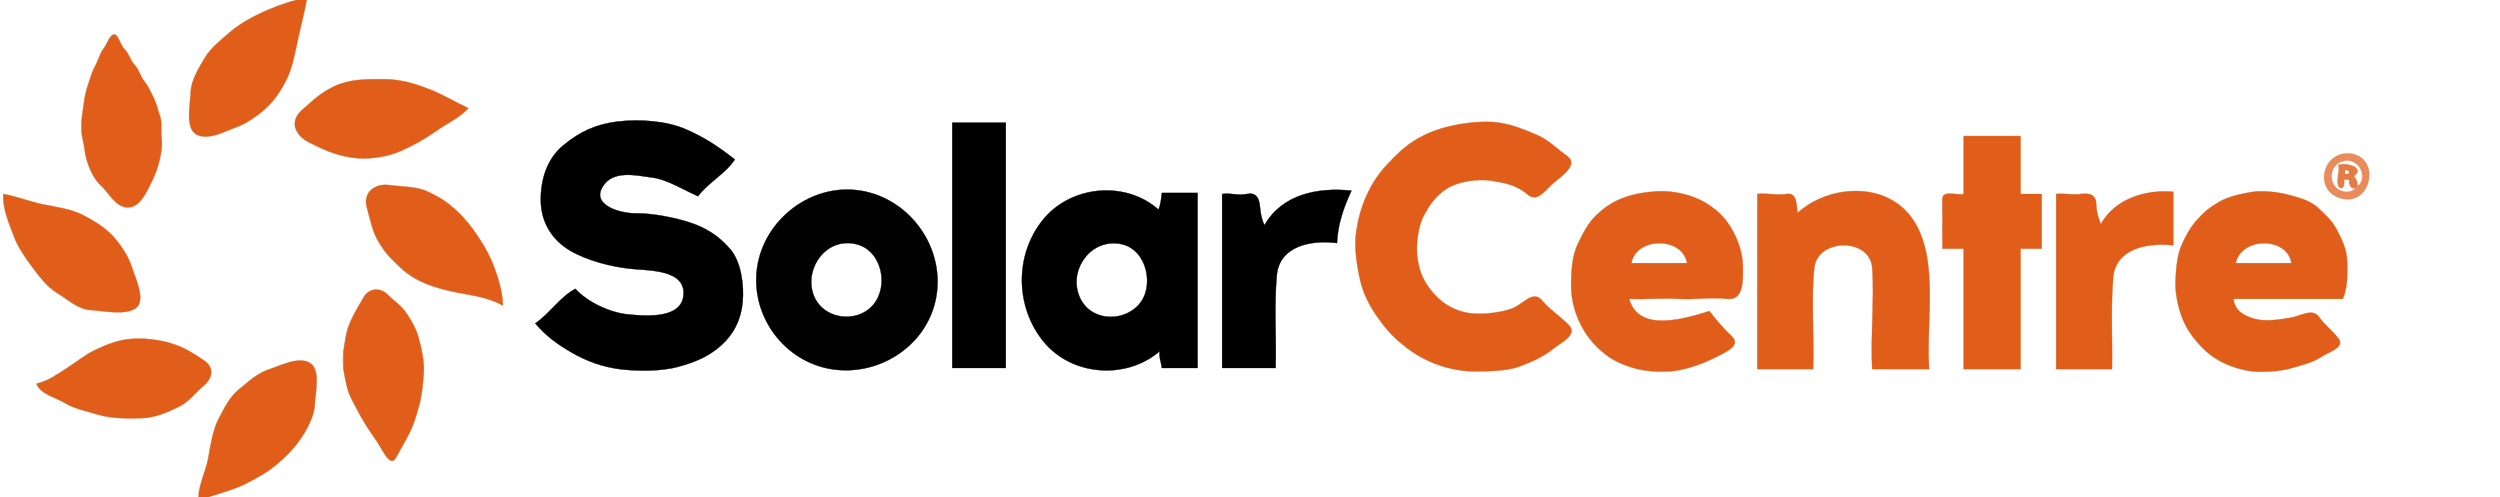 <svg xmlns="http://www.w3.org/2000/svg" xmlns:v="https://svgstorm.com"
viewBox = "0 0 2242 446">
<g fill="None" fill-opacity="0.0" stroke="#000000" stroke-opacity="0.00" stroke-width="0.3"><path d="
M 0.00 446.00 
L 178.00 446.00
C 178.37 433.93 184.75 422.28 186.78 410.78 C 188.80 399.28 190.96 385.13 196.25 375.25 C 201.55 365.38 205.59 356.41 214.25 349.25 C 222.91 342.08 231.11 334.55 241.25 331.25 C 251.38 327.94 267.37 319.55 277.68 325.32 C 287.98 331.09 282.66 352.88 282.22 363.22 C 281.78 373.56 274.86 386.16 268.75 394.75 C 262.63 403.33 255.60 410.35 247.25 417.25 C 238.90 424.15 229.17 429.37 219.31 434.31 C 209.44 439.24 196.26 442.60 186.00 446.00
L 2242.00 446.00
L 2242.00 0.00
L 275.00 0.00
C 272.92 11.63 269.42 24.64 267.02 36.02 C 264.62 47.41 262.09 61.07 257.08 71.08 C 252.06 81.09 246.49 89.66 238.75 96.75 C 231.00 103.83 221.06 110.86 211.31 114.31 C 201.55 117.75 186.99 126.14 176.33 120.67 C 165.67 115.21 170.80 93.51 171.00 83.00 C 171.20 72.48 178.24 60.84 183.75 51.75 C 189.27 42.67 198.37 35.62 206.03 29.03 C 213.70 22.44 223.07 16.80 233.07 12.07 C 243.08 7.35 255.37 2.64 266.00 0.00
L 0.00 0.00
L 0.00 446.00
M 103.00 31.00 
C 106.25 31.82 108.35 41.29 111.75 44.25 C 115.15 47.20 117.03 54.43 120.75 58.25 C 124.47 62.06 125.65 68.11 129.30 72.70 C 132.96 77.28 134.21 80.72 137.30 86.70 C 140.40 92.67 140.74 95.99 143.32 103.68 C 145.91 111.37 143.84 114.33 145.00 125.00 C 146.16 135.67 141.19 152.88 136.69 161.69 C 132.19 170.51 126.27 185.77 114.99 185.99 C 103.72 186.22 97.51 172.60 90.08 165.92 C 82.66 159.23 77.15 144.48 76.00 135.00 C 74.85 125.52 73.12 123.10 73.00 115.00 C 72.88 106.90 74.11 100.90 74.99 93.99 C 75.87 87.09 77.09 81.69 78.98 75.98 C 80.86 70.26 82.65 63.91 85.31 59.31 C 87.96 54.70 89.99 47.01 92.78 43.78 C 95.57 40.55 98.74 29.93 103.00 31.00
M 420.00 97.00 
C 412.36 105.59 401.17 110.44 390.75 117.75 C 380.34 125.07 370.22 130.78 357.99 135.99 C 345.76 141.20 328.03 143.59 313.93 141.07 C 299.82 138.56 290.18 134.25 277.26 127.74 C 264.33 121.24 259.40 108.83 270.77 98.77 C 282.14 88.71 286.95 83.58 300.22 77.22 C 313.49 70.86 328.99 71.00 344.00 71.00 C 359.01 71.00 372.70 75.11 385.69 80.31 C 398.69 85.50 407.61 91.28 420.00 97.00
M 659.00 143.00 
C 650.60 155.93 635.40 163.40 626.00 176.00
C 613.01 170.39 598.80 161.03 584.78 159.22 C 570.75 157.42 549.21 151.84 540.08 168.08 C 530.96 184.32 556.47 191.50 570.67 191.33 C 584.87 191.16 606.34 195.25 620.02 199.98 C 633.71 204.70 644.73 211.69 654.75 223.25 C 664.77 234.80 667.40 255.76 666.00 271.00 C 664.60 286.24 658.34 299.39 646.75 309.75 C 635.16 320.11 622.99 324.89 607.99 328.99 C 593.00 333.10 571.45 333.01 555.93 331.07 C 540.40 329.14 525.76 323.76 512.77 316.23 C 499.78 308.70 489.86 301.53 480.00 290.00
C 492.96 281.19 502.30 266.22 516.00 259.00
C 527.11 271.24 547.45 280.43 563.07 281.93 C 578.70 283.42 611.72 286.49 612.99 263.99 C 614.27 241.49 581.79 242.82 565.00 241.00 C 548.21 239.18 526.92 233.91 511.25 224.75 C 495.58 215.58 485.46 199.92 485.00 181.00 C 484.54 162.08 490.00 142.79 505.25 130.25 C 520.49 117.70 534.61 111.36 554.00 109.00 C 573.39 106.64 597.84 108.38 615.07 115.93 C 632.31 123.47 644.34 131.56 659.00 143.00
M 902.00 110.00 
C 902.00 183.33 902.00 256.67 902.00 330.00
C 886.00 330.00 870.00 330.00 854.00 330.00
C 854.00 256.67 854.00 183.33 854.00 110.00
C 870.00 110.00 886.00 110.00 902.00 110.00
M 1344.00 110.00 
C 1355.86 111.69 1366.76 116.07 1378.07 120.93 C 1389.39 125.78 1395.18 132.78 1405.23 139.77 C 1415.28 146.76 1403.00 156.33 1394.75 162.75 C 1386.51 169.17 1379.22 182.53 1369.75 174.25 C 1360.29 165.96 1349.06 163.80 1337.00 162.00 C 1324.94 160.20 1307.75 162.71 1297.93 168.93 C 1288.10 175.14 1282.57 182.73 1277.03 193.03 C 1271.48 203.32 1269.43 220.40 1271.33 232.67 C 1273.23 244.94 1277.66 254.26 1285.75 263.25 C 1293.85 272.23 1302.94 277.74 1314.68 280.32 C 1326.42 282.90 1344.56 280.59 1355.07 277.07 C 1365.58 273.56 1374.46 259.71 1382.75 269.25 C 1391.04 278.80 1397.88 282.44 1406.70 291.30 C 1415.51 300.16 1400.18 306.91 1392.30 313.30 C 1384.43 319.70 1372.69 325.01 1361.92 328.92 C 1351.16 332.83 1333.46 333.06 1321.00 333.00 C 1308.54 332.94 1294.10 329.44 1283.31 324.69 C 1272.51 319.95 1264.48 314.65 1255.75 307.25 C 1247.03 299.85 1240.87 292.45 1234.23 282.77 C 1227.59 273.10 1222.89 263.64 1220.02 251.98 C 1217.15 240.31 1214.39 222.53 1216.00 210.00 C 1217.61 197.47 1220.77 185.58 1225.78 174.78 C 1230.78 163.97 1236.34 155.66 1244.25 147.25 C 1252.16 138.84 1258.55 132.45 1268.25 126.25 C 1277.95 120.04 1288.91 115.78 1301.00 113.00 C 1313.09 110.23 1330.66 108.09 1344.00 110.00
M 1812.00 122.00 
C 1812.00 139.33 1812.00 156.67 1812.00 174.00
C 1818.33 174.00 1824.67 174.00 1831.00 174.00
C 1831.00 190.33 1831.00 206.67 1831.00 223.00
C 1824.66 223.00 1818.33 223.00 1812.00 223.00
C 1812.00 259.00 1812.00 295.00 1812.00 331.00
C 1795.00 331.00 1778.00 331.00 1761.00 331.00
C 1761.00 295.00 1761.00 259.00 1761.00 223.00
C 1754.67 223.00 1748.33 223.00 1742.00 223.00
C 1742.18 215.47 1741.75 208.60 1742.00 201.00 C 1742.25 193.40 1741.55 185.71 1742.00 178.00 C 1742.45 170.29 1755.68 175.52 1761.00 174.00
C 1761.00 156.67 1761.00 139.33 1761.00 122.00
C 1778.00 122.00 1795.00 122.00 1812.00 122.00
M 2109.00 138.00 
C 2135.10 142.24 2126.26 184.68 2100.00 178.00 C 2073.74 171.32 2083.04 133.78 2109.00 138.00
M 451.00 274.00 
C 441.26 268.45 430.04 265.92 418.99 264.01 C 407.94 262.10 395.61 259.58 385.31 255.69 C 375.00 251.81 367.08 247.37 359.08 239.92 C 351.09 232.46 345.92 227.52 339.75 217.25 C 333.57 206.99 332.74 198.90 329.00 186.00 C 325.26 173.10 335.77 164.25 349.00 166.00 C 362.24 167.75 373.80 167.01 384.68 172.32 C 395.56 177.63 401.55 181.57 409.75 189.25 C 417.96 196.93 422.86 203.46 428.77 212.23 C 434.68 221.00 439.47 229.63 443.25 239.75 C 447.04 249.86 450.80 262.61 451.00 274.00
M 772.00 171.00 
C 814.75 177.94 846.40 219.89 840.00 264.00 C 833.60 308.11 790.27 337.55 746.78 331.22 C 703.28 324.89 672.75 283.09 678.98 239.98 C 685.20 196.86 727.57 163.78 772.00 171.00
M 1039.00 188.00 
C 1040.92 183.25 1041.35 178.10 1042.00 173.00
C 1052.67 173.00 1063.33 173.00 1074.00 173.00
C 1074.00 225.33 1074.00 277.67 1074.00 330.00
C 1063.33 330.00 1052.67 330.00 1042.00 330.00
C 1041.35 325.02 1039.23 320.37 1040.00 315.00
C 1009.96 340.84 960.96 337.26 935.75 306.25 C 910.55 275.24 909.79 229.31 934.75 197.75 C 959.72 166.19 1009.16 161.55 1039.00 188.00
M 1212.00 171.00 
C 1205.15 185.67 1199.68 201.32 1199.00 218.00
C 1176.42 215.02 1147.41 220.22 1145.01 247.01 C 1142.60 273.79 1144.71 302.70 1144.00 330.00
C 1128.00 330.00 1112.00 330.00 1096.00 330.00
C 1096.00 278.00 1096.00 226.00 1096.00 174.00
C 1103.93 172.75 1109.87 175.66 1118.00 174.00 C 1126.13 172.34 1129.04 177.15 1129.78 184.22 C 1130.51 191.29 1131.20 196.19 1134.00 202.00
C 1149.55 174.18 1182.04 167.77 1212.00 171.00
M 1461.00 268.00 
C 1469.60 298.78 1510.90 285.79 1533.00 279.00
C 1540.27 288.40 1544.63 293.45 1553.23 301.77 C 1561.84 310.09 1547.13 316.02 1537.78 320.78 C 1528.42 325.53 1517.22 329.62 1505.93 331.93 C 1494.63 334.24 1476.71 333.41 1465.78 330.22 C 1454.85 327.03 1445.84 323.15 1437.25 315.75 C 1428.65 308.36 1423.07 301.63 1417.70 291.31 C 1412.32 280.98 1409.02 268.23 1409.00 256.00 C 1408.98 243.77 1409.87 229.31 1414.92 218.92 C 1419.98 208.54 1424.16 199.96 1432.30 192.30 C 1440.43 184.63 1448.57 179.70 1459.23 176.23 C 1469.89 172.76 1487.26 170.47 1499.00 172.00 C 1510.74 173.53 1522.20 176.97 1531.75 183.25 C 1541.29 189.54 1547.29 195.65 1552.90 205.10 C 1558.51 214.54 1562.92 227.29 1563.00 239.00 C 1563.08 250.71 1564.07 269.74 1549.00 268.00 C 1533.93 266.26 1519.88 268.91 1505.00 268.00 C 1490.12 267.09 1475.82 268.68 1461.00 268.00
M 1730.00 331.00 
C 1713.00 331.00 1696.00 331.00 1679.00 331.00
C 1677.44 303.28 1681.08 266.84 1679.00 240.00 C 1676.92 213.16 1630.13 213.45 1627.07 240.07 C 1624.02 266.70 1627.13 303.15 1626.00 331.00
C 1609.33 331.00 1592.67 331.00 1576.00 331.00
C 1576.00 278.67 1576.00 226.33 1576.00 174.00
C 1585.56 172.83 1592.15 175.56 1602.00 174.00 C 1611.85 172.44 1610.94 183.43 1612.00 191.00
C 1640.03 165.45 1692.31 162.04 1715.77 197.23 C 1739.23 232.42 1727.11 288.71 1730.00 331.00
M 1949.00 172.00 
C 1949.00 188.00 1949.00 204.00 1949.00 220.00
C 1926.33 217.44 1897.36 222.39 1895.07 249.07 C 1892.78 275.76 1894.56 303.86 1894.00 331.00
C 1877.33 331.00 1860.66 331.00 1844.00 331.00
C 1844.00 278.67 1844.00 226.33 1844.00 174.00
C 1851.34 173.19 1858.66 175.08 1866.00 174.00 C 1873.34 172.92 1879.48 174.55 1879.78 182.22 C 1880.08 189.89 1881.44 194.66 1884.00 201.00
C 1896.70 178.39 1923.63 169.80 1949.00 172.00
M 2101.00 268.00 
C 2068.33 268.00 2035.67 268.00 2003.00 268.00
C 2004.11 278.88 2012.60 283.29 2022.02 285.98 C 2031.45 288.66 2044.59 286.63 2054.01 285.01 C 2063.43 283.38 2073.81 276.09 2079.70 284.30 C 2085.59 292.52 2091.31 295.84 2097.25 303.75 C 2103.19 311.67 2088.21 315.62 2081.30 320.30 C 2074.40 324.98 2063.08 327.78 2054.33 330.33 C 2045.58 332.87 2029.78 334.15 2020.00 333.00 C 2010.22 331.85 2000.16 328.67 1991.77 324.23 C 1983.38 319.78 1977.42 314.79 1971.23 307.77 C 1965.04 300.75 1960.08 293.22 1956.70 284.31 C 1953.31 275.39 1950.68 262.89 1951.00 253.00 C 1951.32 243.10 1952.31 229.71 1956.00 221.00 C 1959.69 212.29 1963.69 204.76 1969.77 197.77 C 1975.86 190.78 1981.71 185.91 1990.08 181.08 C 1998.46 176.25 2009.22 173.96 2019.22 172.22 C 2029.22 170.49 2043.74 172.36 2053.07 174.93 C 2062.41 177.50 2071.73 179.89 2078.70 186.30 C 2085.67 192.71 2091.32 197.85 2095.77 206.23 C 2100.23 214.61 2104.50 223.63 2104.93 234.07 C 2105.35 244.52 2105.38 258.45 2101.00 268.00
M 3.00 174.00 
C 14.65 176.06 27.24 181.02 38.68 183.32 C 50.11 185.62 64.29 187.59 74.23 192.77 C 84.17 197.95 93.87 203.80 101.25 211.75 C 108.62 219.71 115.41 230.42 118.32 239.68 C 121.23 248.93 130.97 268.97 122.10 276.10 C 113.23 283.23 92.01 278.64 81.00 278.00 C 69.99 277.36 60.29 268.19 51.25 262.75 C 42.21 257.31 35.15 247.82 28.75 239.25 C 22.34 230.69 16.11 221.81 12.07 210.93 C 8.04 200.04 2.07 186.55 3.00 174.00
M 1146.00 255.00 
C 1146.00 280.00 1146.00 305.00 1146.00 330.00
C 1144.34 306.07 1144.33 278.86 1146.00 255.00
M 308.00 331.00 
C 307.04 325.41 307.12 320.54 308.00 315.00
C 309.45 305.89 310.44 296.66 314.31 288.31 C 318.17 279.95 321.50 274.42 326.30 266.30 C 331.10 258.18 341.37 257.78 347.75 264.25 C 354.13 270.72 359.69 273.75 364.75 281.25 C 369.81 288.74 373.39 295.37 375.78 304.22 C 378.16 313.07 380.62 324.32 380.00 334.00 C 379.38 343.68 378.51 353.89 376.01 363.01 C 373.50 372.12 371.42 379.82 367.23 388.23 C 363.03 396.64 359.91 401.54 355.22 410.22 C 350.54 418.91 344.68 406.80 340.75 400.25 C 336.82 393.71 331.56 386.81 327.25 379.75 C 322.93 372.70 319.21 365.34 315.22 357.78 C 311.24 350.21 309.49 339.65 308.00 331.00
M 33.00 344.00 
C 43.31 341.79 51.24 335.65 60.08 330.08 C 68.93 324.52 75.77 318.36 85.70 313.70 C 95.62 309.03 105.11 305.09 117.00 304.00 C 128.89 302.92 143.50 304.68 154.69 308.31 C 165.89 311.94 172.01 316.16 182.25 322.75 C 192.49 329.34 191.11 338.83 182.25 346.25 C 173.39 353.67 169.70 360.38 159.32 365.32 C 148.95 370.26 139.05 374.53 127.00 375.00 C 114.95 375.47 99.73 375.23 88.93 372.07 C 78.12 368.92 67.03 366.69 57.78 361.22 C 48.53 355.76 37.29 353.67 33.00 345.00 Z"/>
</g>
<g fill="None" fill-opacity="0.0" stroke="#DF5811" stroke-opacity="0.96" stroke-width="0.3"><path d="
M 275.00 0.00 
L 266.00 0.00
C 255.37 2.64 243.08 7.35 233.07 12.07 C 223.07 16.80 213.70 22.44 206.03 29.03 C 198.37 35.62 189.27 42.67 183.75 51.75 C 178.24 60.84 171.20 72.48 171.00 83.00 C 170.80 93.51 165.67 115.21 176.33 120.67 C 186.99 126.14 201.55 117.75 211.31 114.31 C 221.06 110.86 231.00 103.83 238.75 96.75 C 246.49 89.66 252.06 81.09 257.08 71.08 C 262.09 61.07 264.62 47.41 267.02 36.02 C 269.42 24.64 272.92 11.63 275.00 0.00 Z"/>
</g>
<g fill="None" fill-opacity="0.0" stroke="#DF5811" stroke-opacity="0.96" stroke-width="0.3"><path d="
M 103.00 31.00 
C 98.74 29.93 95.57 40.55 92.78 43.78 C 89.99 47.01 87.96 54.70 85.31 59.31 C 82.65 63.91 80.86 70.26 78.98 75.98 C 77.09 81.69 75.87 87.09 74.99 93.99 C 74.11 100.90 72.88 106.90 73.00 115.00 C 73.12 123.10 74.85 125.52 76.00 135.00 C 77.15 144.48 82.66 159.23 90.08 165.92 C 97.51 172.60 103.72 186.22 114.99 185.99 C 126.27 185.77 132.19 170.51 136.69 161.69 C 141.19 152.88 146.16 135.67 145.00 125.00 C 143.84 114.33 145.91 111.37 143.32 103.68 C 140.74 95.99 140.40 92.67 137.30 86.70 C 134.21 80.72 132.96 77.28 129.30 72.70 C 125.65 68.11 124.47 62.06 120.75 58.25 C 117.03 54.43 115.15 47.20 111.75 44.25 C 108.35 41.29 106.25 31.82 103.00 31.00 Z"/>
</g>
<g fill="None" fill-opacity="0.0" stroke="#DF5811" stroke-opacity="0.96" stroke-width="0.3"><path d="
M 420.00 97.00 
C 407.61 91.28 398.69 85.50 385.69 80.31 C 372.70 75.11 359.01 71.00 344.00 71.00 C 328.99 71.00 313.49 70.86 300.22 77.22 C 286.95 83.58 282.14 88.71 270.77 98.77 C 259.40 108.83 264.33 121.24 277.26 127.74 C 290.18 134.25 299.82 138.56 313.93 141.07 C 328.03 143.59 345.76 141.20 357.99 135.99 C 370.22 130.78 380.34 125.07 390.75 117.75 C 401.17 110.44 412.36 105.59 420.00 97.00 Z"/>
</g>
<g fill="None" fill-opacity="0.0" stroke="#000000" stroke-opacity="1.00" stroke-width="0.3"><path d="
M 659.00 143.00 
C 644.34 131.56 632.31 123.47 615.07 115.93 C 597.84 108.38 573.39 106.64 554.00 109.00 C 534.61 111.36 520.49 117.70 505.25 130.25 C 490.00 142.79 484.54 162.08 485.00 181.00 C 485.46 199.92 495.58 215.58 511.25 224.75 C 526.92 233.91 548.21 239.18 565.00 241.00 C 581.79 242.82 614.27 241.49 612.99 263.99 C 611.72 286.49 578.70 283.42 563.07 281.93 C 547.45 280.43 527.11 271.24 516.00 259.00
C 502.30 266.22 492.96 281.19 480.00 290.00
C 489.86 301.53 499.78 308.70 512.77 316.23 C 525.76 323.76 540.40 329.14 555.93 331.07 C 571.45 333.01 593.00 333.10 607.99 328.99 C 622.99 324.89 635.16 320.11 646.75 309.75 C 658.34 299.39 664.60 286.24 666.00 271.00 C 667.40 255.76 664.77 234.80 654.75 223.25 C 644.73 211.69 633.71 204.70 620.02 199.98 C 606.34 195.25 584.87 191.16 570.67 191.33 C 556.47 191.50 530.96 184.32 540.08 168.08 C 549.21 151.84 570.75 157.42 584.78 159.22 C 598.80 161.03 613.01 170.39 626.00 176.00
C 635.40 163.40 650.60 155.93 659.00 143.00 Z"/>
</g>
<g fill="None" fill-opacity="0.0" stroke="#000000" stroke-opacity="1.00" stroke-width="0.3"><path d="
M 902.00 110.00 
C 886.00 110.00 870.00 110.00 854.00 110.00
C 854.00 183.33 854.00 256.67 854.00 330.00
C 870.00 330.00 886.00 330.00 902.00 330.00
C 902.00 256.67 902.00 183.33 902.00 110.00 Z"/>
</g>
<g fill="None" fill-opacity="0.0" stroke="#DF5811" stroke-opacity="0.96" stroke-width="0.3"><path d="
M 1344.00 110.00 
C 1330.66 108.09 1313.09 110.23 1301.00 113.00 C 1288.91 115.78 1277.95 120.04 1268.25 126.25 C 1258.55 132.45 1252.16 138.84 1244.25 147.25 C 1236.34 155.66 1230.78 163.97 1225.78 174.78 C 1220.77 185.58 1217.61 197.47 1216.00 210.00 C 1214.39 222.53 1217.15 240.31 1220.02 251.98 C 1222.89 263.64 1227.59 273.10 1234.23 282.77 C 1240.87 292.45 1247.03 299.85 1255.75 307.25 C 1264.48 314.65 1272.51 319.95 1283.31 324.69 C 1294.10 329.44 1308.54 332.94 1321.00 333.00 C 1333.46 333.06 1351.16 332.83 1361.92 328.92 C 1372.69 325.01 1384.43 319.70 1392.30 313.30 C 1400.18 306.91 1415.51 300.16 1406.70 291.30 C 1397.88 282.44 1391.04 278.80 1382.75 269.25 C 1374.46 259.71 1365.58 273.56 1355.07 277.07 C 1344.56 280.59 1326.42 282.90 1314.68 280.32 C 1302.94 277.74 1293.85 272.23 1285.75 263.25 C 1277.66 254.26 1273.23 244.94 1271.33 232.67 C 1269.43 220.40 1271.48 203.32 1277.03 193.03 C 1282.57 182.73 1288.10 175.14 1297.93 168.93 C 1307.75 162.71 1324.94 160.20 1337.00 162.00 C 1349.06 163.80 1360.29 165.96 1369.75 174.25 C 1379.22 182.53 1386.51 169.17 1394.75 162.75 C 1403.00 156.33 1415.28 146.76 1405.23 139.77 C 1395.18 132.78 1389.39 125.78 1378.07 120.93 C 1366.76 116.07 1355.86 111.69 1344.00 110.00 Z"/>
</g>
<g fill="None" fill-opacity="0.0" stroke="#DF5811" stroke-opacity="0.96" stroke-width="0.3"><path d="
M 1812.00 122.00 
C 1795.00 122.00 1778.00 122.00 1761.00 122.00
C 1761.00 139.33 1761.00 156.67 1761.00 174.00
C 1755.68 175.52 1742.45 170.29 1742.00 178.00 C 1741.55 185.71 1742.25 193.40 1742.00 201.00 C 1741.75 208.60 1742.18 215.47 1742.00 223.00
C 1748.33 223.00 1754.67 223.00 1761.00 223.00
C 1761.00 259.00 1761.00 295.00 1761.00 331.00
C 1778.00 331.00 1795.00 331.00 1812.00 331.00
C 1812.00 295.00 1812.00 259.00 1812.00 223.00
C 1818.33 223.00 1824.66 223.00 1831.00 223.00
C 1831.00 206.67 1831.00 190.33 1831.00 174.00
C 1824.67 174.00 1818.33 174.00 1812.00 174.00
C 1812.00 156.67 1812.00 139.33 1812.00 122.00 Z"/>
</g>
<g fill="None" fill-opacity="0.0" stroke="#DF5811" stroke-opacity="0.69" stroke-width="0.3"><path d="
M 2109.00 138.00 
C 2083.04 133.78 2073.74 171.32 2100.00 178.00 C 2126.26 184.68 2135.10 142.24 2109.00 138.00
M 2114.00 167.00 
C 2109.55 168.19 2108.49 167.49 2107.00 163.00
C 2106.65 166.75 2108.80 169.94 2113.00 169.00
C 2104.82 175.65 2092.44 171.21 2091.01 159.99 C 2089.58 148.77 2100.45 140.95 2110.07 144.93 C 2119.70 148.90 2121.36 163.14 2114.00 167.00 Z"/>
</g>
<g fill="None" fill-opacity="0.0" stroke="#000000" stroke-opacity="0.00" stroke-width="0.3"><path d="
M 2107.00 163.00 
C 2107.05 162.50 2107.00 162.00 2107.00 162.00
C 2101.97 160.49 2103.00 165.80 2103.00 169.00
C 2101.43 168.61 2098.77 169.94 2098.00 168.00
C 2093.98 163.98 2098.93 153.20 2097.00 148.00
C 2104.34 145.48 2121.31 150.21 2111.00 158.00
C 2113.12 160.57 2114.59 163.49 2114.00 167.00
C 2121.36 163.14 2119.70 148.90 2110.07 144.93 C 2100.45 140.95 2089.58 148.77 2091.01 159.99 C 2092.44 171.21 2104.82 175.65 2113.00 169.00
C 2108.80 169.94 2106.65 166.75 2107.00 163.00 Z"/>
</g>
<g fill="None" fill-opacity="0.0" stroke="#DF5811" stroke-opacity="0.78" stroke-width="0.3"><path d="
M 2098.00 168.00 
C 2102.44 170.56 2102.46 163.38 2102.00 161.00
C 2103.57 161.39 2106.23 160.06 2107.00 162.00
C 2107.00 162.00 2107.05 162.50 2107.00 163.00
C 2108.49 167.49 2109.55 168.19 2114.00 167.00
C 2114.59 163.49 2113.12 160.57 2111.00 158.00
C 2121.31 150.21 2104.34 145.48 2097.00 148.00
C 2098.93 153.20 2093.98 163.98 2098.00 168.00
M 2103.00 156.00 
C 2101.64 147.09 2111.97 157.27 2103.00 156.00 Z"/>
</g>
<g fill="None" fill-opacity="0.0" stroke="#000000" stroke-opacity="0.00" stroke-width="0.3"><path d="
M 2103.00 156.00 
C 2111.97 157.27 2101.64 147.09 2103.00 156.00 Z"/>
</g>
<g fill="None" fill-opacity="0.0" stroke="#DF5811" stroke-opacity="0.06" stroke-width="0.3"><path d="
M 2098.00 168.00 
C 2098.77 169.94 2101.43 168.61 2103.00 169.00
C 2103.00 165.80 2101.97 160.49 2107.00 162.00
C 2106.23 160.06 2103.57 161.39 2102.00 161.00
C 2102.46 163.38 2102.44 170.56 2098.00 168.00 Z"/>
</g>
<g fill="None" fill-opacity="0.0" stroke="#DF5811" stroke-opacity="0.96" stroke-width="0.3"><path d="
M 451.00 274.00 
C 450.80 262.61 447.04 249.86 443.25 239.75 C 439.47 229.63 434.68 221.00 428.77 212.23 C 422.86 203.46 417.96 196.93 409.75 189.25 C 401.55 181.57 395.56 177.63 384.68 172.32 C 373.80 167.01 362.24 167.75 349.00 166.00 C 335.77 164.25 325.26 173.10 329.00 186.00 C 332.74 198.90 333.57 206.99 339.75 217.25 C 345.92 227.52 351.09 232.46 359.08 239.92 C 367.08 247.37 375.00 251.81 385.31 255.69 C 395.61 259.58 407.94 262.10 418.99 264.01 C 430.04 265.92 441.26 268.45 451.00 274.00 Z"/>
</g>
<g fill="None" fill-opacity="0.0" stroke="#000000" stroke-opacity="0.99" stroke-width="0.3"><path d="
M 772.00 171.00 
C 727.57 163.78 685.20 196.86 678.98 239.98 C 672.75 283.09 703.28 324.89 746.78 331.22 C 790.27 337.55 833.60 308.11 840.00 264.00 C 846.40 219.89 814.75 177.94 772.00 171.00
M 768.00 219.00 
C 790.90 224.67 797.61 256.78 782.75 273.75 C 767.89 290.72 736.36 286.41 729.08 262.92 C 721.79 239.44 741.66 212.47 768.00 219.00 Z"/>
</g>
<g fill="None" fill-opacity="0.0" stroke="#000000" stroke-opacity="1.00" stroke-width="0.3"><path d="
M 1039.00 188.00 
C 1009.16 161.55 959.72 166.19 934.75 197.75 C 909.79 229.31 910.55 275.24 935.75 306.25 C 960.96 337.26 1009.96 340.84 1040.00 315.00
C 1039.23 320.37 1041.35 325.02 1042.00 330.00
C 1052.67 330.00 1063.33 330.00 1074.00 330.00
C 1074.00 277.67 1074.00 225.33 1074.00 173.00
C 1063.33 173.00 1052.67 173.00 1042.00 173.00
C 1041.35 178.10 1040.92 183.25 1039.00 188.00
M 1006.00 219.00 
C 1028.69 224.03 1035.96 257.55 1020.75 273.75 C 1005.54 289.95 975.27 287.68 967.23 263.77 C 959.19 239.86 979.64 213.16 1006.00 219.00 Z"/>
</g>
<g fill="None" fill-opacity="0.0" stroke="#000000" stroke-opacity="1.00" stroke-width="0.3"><path d="
M 1212.00 171.00 
C 1182.04 167.77 1149.55 174.18 1134.00 202.00
C 1131.20 196.19 1130.51 191.29 1129.78 184.22 C 1129.04 177.15 1126.13 172.34 1118.00 174.00 C 1109.87 175.66 1103.93 172.75 1096.00 174.00
C 1096.00 226.00 1096.00 278.00 1096.00 330.00
C 1112.00 330.00 1128.00 330.00 1144.00 330.00
C 1144.71 302.70 1142.60 273.79 1145.01 247.01 C 1147.41 220.22 1176.42 215.02 1199.00 218.00
C 1199.68 201.32 1205.15 185.67 1212.00 171.00 Z"/>
</g>
<g fill="None" fill-opacity="0.0" stroke="#DF5811" stroke-opacity="0.96" stroke-width="0.3"><path d="
M 1461.00 268.00 
C 1475.82 268.68 1490.12 267.09 1505.00 268.00 C 1519.88 268.91 1533.93 266.26 1549.00 268.00 C 1564.07 269.74 1563.08 250.71 1563.00 239.00 C 1562.92 227.29 1558.51 214.54 1552.90 205.10 C 1547.29 195.65 1541.29 189.54 1531.75 183.25 C 1522.20 176.97 1510.74 173.53 1499.00 172.00 C 1487.26 170.47 1469.89 172.76 1459.23 176.23 C 1448.57 179.70 1440.43 184.63 1432.30 192.30 C 1424.16 199.96 1419.98 208.54 1414.92 218.92 C 1409.87 229.31 1408.98 243.77 1409.00 256.00 C 1409.02 268.23 1412.32 280.98 1417.70 291.31 C 1423.07 301.63 1428.65 308.36 1437.25 315.75 C 1445.84 323.15 1454.85 327.03 1465.78 330.22 C 1476.71 333.41 1494.63 334.24 1505.93 331.93 C 1517.22 329.62 1528.42 325.53 1537.78 320.78 C 1547.13 316.02 1561.84 310.09 1553.23 301.77 C 1544.63 293.45 1540.27 288.40 1533.00 279.00
C 1510.90 285.79 1469.60 298.78 1461.00 268.00
M 1513.00 236.00 
C 1496.33 236.00 1479.67 236.00 1463.00 236.00
C 1467.25 212.37 1508.82 211.89 1513.00 236.00 Z"/>
</g>
<g fill="None" fill-opacity="0.0" stroke="#DF5811" stroke-opacity="0.96" stroke-width="0.3"><path d="
M 1730.00 331.00 
C 1727.11 288.71 1739.23 232.42 1715.77 197.23 C 1692.31 162.04 1640.03 165.45 1612.00 191.00
C 1610.94 183.43 1611.85 172.44 1602.00 174.00 C 1592.15 175.56 1585.56 172.83 1576.00 174.00
C 1576.00 226.33 1576.00 278.67 1576.00 331.00
C 1592.67 331.00 1609.33 331.00 1626.00 331.00
C 1627.13 303.15 1624.02 266.70 1627.07 240.07 C 1630.13 213.45 1676.92 213.16 1679.00 240.00 C 1681.08 266.84 1677.44 303.28 1679.00 331.00
C 1696.00 331.00 1713.00 331.00 1730.00 331.00 Z"/>
</g>
<g fill="None" fill-opacity="0.0" stroke="#DF5811" stroke-opacity="0.96" stroke-width="0.3"><path d="
M 1949.00 172.00 
C 1923.63 169.80 1896.70 178.39 1884.00 201.00
C 1881.44 194.66 1880.08 189.89 1879.78 182.22 C 1879.48 174.55 1873.34 172.92 1866.00 174.00 C 1858.66 175.08 1851.34 173.19 1844.00 174.00
C 1844.00 226.33 1844.00 278.67 1844.00 331.00
C 1860.66 331.00 1877.33 331.00 1894.00 331.00
C 1894.56 303.86 1892.78 275.76 1895.07 249.07 C 1897.36 222.39 1926.33 217.44 1949.00 220.00
C 1949.00 204.00 1949.00 188.00 1949.00 172.00 Z"/>
</g>
<g fill="None" fill-opacity="0.0" stroke="#DF5811" stroke-opacity="0.96" stroke-width="0.3"><path d="
M 2101.00 268.00 
C 2105.38 258.45 2105.35 244.52 2104.93 234.07 C 2104.50 223.63 2100.23 214.61 2095.77 206.23 C 2091.32 197.85 2085.67 192.71 2078.70 186.30 C 2071.73 179.89 2062.41 177.50 2053.07 174.93 C 2043.74 172.36 2029.22 170.49 2019.22 172.22 C 2009.22 173.96 1998.46 176.25 1990.08 181.08 C 1981.71 185.91 1975.86 190.78 1969.77 197.77 C 1963.69 204.76 1959.69 212.29 1956.00 221.00 C 1952.31 229.71 1951.32 243.10 1951.00 253.00 C 1950.68 262.89 1953.31 275.39 1956.70 284.31 C 1960.08 293.22 1965.04 300.75 1971.23 307.77 C 1977.42 314.79 1983.38 319.78 1991.77 324.23 C 2000.16 328.67 2010.22 331.85 2020.00 333.00 C 2029.78 334.15 2045.58 332.87 2054.33 330.33 C 2063.08 327.78 2074.40 324.98 2081.30 320.30 C 2088.21 315.62 2103.19 311.67 2097.25 303.75 C 2091.31 295.84 2085.59 292.52 2079.70 284.30 C 2073.81 276.09 2063.43 283.38 2054.01 285.01 C 2044.59 286.63 2031.45 288.66 2022.02 285.98 C 2012.60 283.29 2004.11 278.88 2003.00 268.00
C 2035.67 268.00 2068.33 268.00 2101.00 268.00
M 2055.00 236.00 
C 2038.33 236.00 2021.67 236.00 2005.00 236.00
C 2009.71 212.53 2051.19 211.82 2055.00 236.00 Z"/>
</g>
<g fill="None" fill-opacity="0.0" stroke="#DF5811" stroke-opacity="0.96" stroke-width="0.3"><path d="
M 3.00 174.00 
C 2.07 186.55 8.04 200.04 12.07 210.93 C 16.11 221.81 22.34 230.69 28.75 239.25 C 35.15 247.82 42.21 257.31 51.25 262.75 C 60.29 268.19 69.99 277.36 81.00 278.00 C 92.01 278.64 113.23 283.23 122.10 276.10 C 130.97 268.97 121.23 248.93 118.32 239.68 C 115.41 230.42 108.62 219.71 101.25 211.75 C 93.87 203.80 84.17 197.95 74.23 192.77 C 64.29 187.59 50.11 185.62 38.68 183.32 C 27.24 181.02 14.65 176.06 3.00 174.00 Z"/>
</g>
<g fill="None" fill-opacity="0.0" stroke="#000000" stroke-opacity="0.00" stroke-width="0.3"><path d="
M 1513.00 236.00 
C 1508.82 211.89 1467.25 212.37 1463.00 236.00
C 1479.67 236.00 1496.33 236.00 1513.00 236.00 Z"/>
</g>
<g fill="None" fill-opacity="0.0" stroke="#000000" stroke-opacity="0.00" stroke-width="0.3"><path d="
M 2055.00 236.00 
C 2051.19 211.82 2009.71 212.53 2005.00 236.00
C 2021.67 236.00 2038.33 236.00 2055.00 236.00 Z"/>
</g>
<g fill="None" fill-opacity="0.0" stroke="#000000" stroke-opacity="0.00" stroke-width="0.3"><path d="
M 768.00 219.00 
C 741.66 212.47 721.79 239.44 729.08 262.92 C 736.36 286.41 767.89 290.72 782.75 273.75 C 797.61 256.78 790.90 224.67 768.00 219.00 Z"/>
</g>
<g fill="None" fill-opacity="0.0" stroke="#000000" stroke-opacity="0.00" stroke-width="0.3"><path d="
M 1006.00 219.00 
C 979.64 213.16 959.19 239.86 967.23 263.77 C 975.27 287.68 1005.54 289.95 1020.75 273.75 C 1035.96 257.55 1028.69 224.03 1006.00 219.00 Z"/>
</g>
<g fill="None" fill-opacity="0.0" stroke="#DF5811" stroke-opacity="0.01" stroke-width="0.3"><path d="
M 1146.00 255.00 
C 1144.33 278.86 1144.34 306.07 1146.00 330.00
C 1146.00 305.00 1146.00 280.00 1146.00 255.00 Z"/>
</g>
<g fill="None" fill-opacity="0.0" stroke="#DF5811" stroke-opacity="0.96" stroke-width="0.3"><path d="
M 308.00 315.00 
C 308.20 319.59 308.08 326.52 308.00 331.00
C 309.49 339.65 311.24 350.21 315.22 357.78 C 319.21 365.34 322.93 372.70 327.25 379.75 C 331.56 386.81 336.82 393.71 340.75 400.25 C 344.68 406.80 350.54 418.91 355.22 410.22 C 359.91 401.54 363.03 396.64 367.23 388.23 C 371.42 379.82 373.50 372.12 376.01 363.01 C 378.51 353.89 379.38 343.68 380.00 334.00 C 380.62 324.32 378.16 313.07 375.78 304.22 C 373.39 295.37 369.81 288.74 364.75 281.25 C 359.69 273.75 354.13 270.72 347.75 264.25 C 341.37 257.78 331.10 258.18 326.30 266.30 C 321.50 274.42 318.17 279.95 314.31 288.31 C 310.44 296.66 309.45 305.89 308.00 315.00 Z"/>
</g>
<g fill="None" fill-opacity="0.0" stroke="#DF5811" stroke-opacity="0.96" stroke-width="0.3"><path d="
M 33.00 345.00 
C 37.29 353.67 48.53 355.76 57.78 361.22 C 67.03 366.69 78.12 368.92 88.93 372.07 C 99.73 375.23 114.95 375.47 127.00 375.00 C 139.05 374.53 148.95 370.26 159.32 365.32 C 169.70 360.38 173.39 353.67 182.25 346.25 C 191.11 338.83 192.49 329.34 182.25 322.75 C 172.01 316.16 165.89 311.94 154.69 308.31 C 143.50 304.68 128.89 302.92 117.00 304.00 C 105.11 305.09 95.62 309.03 85.70 313.70 C 75.77 318.36 68.93 324.52 60.08 330.08 C 51.24 335.65 43.31 341.79 33.00 344.00 Z"/>
</g>
<g fill="None" fill-opacity="0.0" stroke="#DF5811" stroke-opacity="0.35" stroke-width="0.3"><path d="
M 308.00 331.00 
C 308.08 326.52 308.20 319.59 308.00 315.00
C 307.12 320.54 307.04 325.41 308.00 331.00 Z"/>
</g>
<g fill="None" fill-opacity="0.0" stroke="#DF5811" stroke-opacity="0.96" stroke-width="0.3"><path d="
M 178.00 446.00 
L 186.00 446.00
C 196.26 442.60 209.44 439.24 219.31 434.31 C 229.17 429.37 238.90 424.15 247.25 417.25 C 255.60 410.35 262.63 403.33 268.75 394.75 C 274.86 386.16 281.78 373.56 282.22 363.22 C 282.66 352.88 287.98 331.09 277.68 325.32 C 267.37 319.55 251.38 327.94 241.25 331.25 C 231.11 334.55 222.91 342.08 214.25 349.25 C 205.59 356.41 201.55 365.38 196.25 375.25 C 190.96 385.13 188.80 399.28 186.78 410.78 C 184.75 422.28 178.37 433.93 178.00 446.00 Z"/>
</g>
<g fill="#000000" fill-opacity="0.00" stroke="None">
<path d="
M 0.00 446.00 
L 178.00 446.00
C 178.37 433.93 184.75 422.28 186.78 410.78 C 188.80 399.28 190.96 385.13 196.25 375.25 C 201.55 365.38 205.59 356.41 214.25 349.25 C 222.91 342.08 231.11 334.55 241.25 331.25 C 251.38 327.94 267.37 319.55 277.68 325.32 C 287.98 331.09 282.66 352.88 282.22 363.22 C 281.78 373.56 274.86 386.16 268.75 394.75 C 262.63 403.33 255.60 410.35 247.25 417.25 C 238.90 424.15 229.17 429.37 219.31 434.31 C 209.44 439.24 196.26 442.60 186.00 446.00
L 2242.00 446.00
L 2242.00 0.00
L 275.00 0.00
C 272.92 11.63 269.42 24.64 267.02 36.02 C 264.62 47.41 262.09 61.07 257.08 71.08 C 252.06 81.09 246.49 89.66 238.75 96.75 C 231.00 103.83 221.06 110.86 211.31 114.31 C 201.55 117.75 186.99 126.14 176.33 120.67 C 165.67 115.21 170.80 93.51 171.00 83.00 C 171.20 72.48 178.24 60.84 183.75 51.75 C 189.27 42.67 198.37 35.62 206.03 29.03 C 213.70 22.44 223.07 16.80 233.07 12.07 C 243.08 7.35 255.37 2.64 266.00 0.00
L 0.00 0.00
L 0.00 446.00
M 103.00 31.00 
C 106.25 31.82 108.35 41.29 111.75 44.25 C 115.15 47.20 117.03 54.43 120.75 58.25 C 124.47 62.06 125.65 68.11 129.30 72.70 C 132.96 77.28 134.21 80.72 137.30 86.70 C 140.40 92.67 140.74 95.99 143.32 103.68 C 145.91 111.37 143.84 114.33 145.00 125.00 C 146.16 135.67 141.19 152.88 136.69 161.69 C 132.19 170.51 126.27 185.77 114.99 185.99 C 103.72 186.22 97.51 172.60 90.08 165.92 C 82.66 159.23 77.15 144.48 76.00 135.00 C 74.85 125.52 73.12 123.10 73.00 115.00 C 72.88 106.90 74.11 100.90 74.99 93.99 C 75.87 87.09 77.09 81.69 78.98 75.98 C 80.86 70.26 82.65 63.91 85.31 59.31 C 87.96 54.70 89.99 47.01 92.78 43.78 C 95.57 40.55 98.74 29.93 103.00 31.00
M 420.00 97.00 
C 412.36 105.59 401.17 110.44 390.75 117.75 C 380.34 125.07 370.22 130.78 357.99 135.99 C 345.76 141.20 328.03 143.59 313.93 141.07 C 299.82 138.56 290.18 134.25 277.26 127.74 C 264.33 121.24 259.40 108.83 270.77 98.77 C 282.14 88.71 286.95 83.58 300.22 77.22 C 313.49 70.86 328.99 71.00 344.00 71.00 C 359.01 71.00 372.70 75.11 385.69 80.31 C 398.69 85.50 407.61 91.28 420.00 97.00
M 659.00 143.00 
C 650.60 155.93 635.40 163.40 626.00 176.00
C 613.01 170.39 598.80 161.03 584.78 159.22 C 570.75 157.42 549.21 151.84 540.08 168.08 C 530.96 184.32 556.47 191.50 570.67 191.33 C 584.87 191.16 606.34 195.25 620.02 199.98 C 633.71 204.70 644.73 211.69 654.75 223.25 C 664.77 234.80 667.40 255.76 666.00 271.00 C 664.60 286.24 658.34 299.39 646.75 309.75 C 635.16 320.11 622.99 324.89 607.99 328.99 C 593.00 333.10 571.45 333.01 555.93 331.07 C 540.40 329.14 525.76 323.76 512.77 316.23 C 499.78 308.70 489.86 301.53 480.00 290.00
C 492.96 281.19 502.30 266.22 516.00 259.00
C 527.11 271.24 547.45 280.43 563.07 281.93 C 578.70 283.42 611.72 286.49 612.99 263.99 C 614.27 241.49 581.79 242.82 565.00 241.00 C 548.21 239.18 526.92 233.91 511.25 224.75 C 495.58 215.58 485.46 199.92 485.00 181.00 C 484.54 162.08 490.00 142.79 505.25 130.25 C 520.49 117.70 534.61 111.36 554.00 109.00 C 573.39 106.64 597.84 108.38 615.07 115.93 C 632.31 123.47 644.34 131.56 659.00 143.00
M 902.00 110.00 
C 902.00 183.33 902.00 256.67 902.00 330.00
C 886.00 330.00 870.00 330.00 854.00 330.00
C 854.00 256.67 854.00 183.33 854.00 110.00
C 870.00 110.00 886.00 110.00 902.00 110.00
M 1344.00 110.00 
C 1355.86 111.69 1366.76 116.07 1378.07 120.93 C 1389.39 125.78 1395.18 132.78 1405.23 139.77 C 1415.28 146.76 1403.00 156.33 1394.75 162.75 C 1386.51 169.17 1379.22 182.53 1369.75 174.25 C 1360.29 165.96 1349.06 163.80 1337.00 162.00 C 1324.94 160.20 1307.75 162.71 1297.93 168.93 C 1288.10 175.14 1282.57 182.73 1277.03 193.03 C 1271.48 203.32 1269.43 220.40 1271.33 232.67 C 1273.23 244.94 1277.66 254.26 1285.75 263.25 C 1293.85 272.23 1302.94 277.74 1314.68 280.32 C 1326.42 282.90 1344.56 280.59 1355.07 277.07 C 1365.58 273.56 1374.46 259.71 1382.75 269.25 C 1391.04 278.80 1397.88 282.44 1406.70 291.30 C 1415.51 300.16 1400.18 306.91 1392.30 313.30 C 1384.43 319.70 1372.69 325.01 1361.92 328.92 C 1351.16 332.83 1333.46 333.06 1321.00 333.00 C 1308.54 332.94 1294.10 329.44 1283.31 324.69 C 1272.51 319.95 1264.48 314.65 1255.75 307.25 C 1247.03 299.85 1240.87 292.45 1234.23 282.77 C 1227.59 273.10 1222.89 263.64 1220.02 251.98 C 1217.15 240.31 1214.39 222.53 1216.00 210.00 C 1217.61 197.47 1220.77 185.58 1225.78 174.78 C 1230.78 163.97 1236.34 155.66 1244.25 147.25 C 1252.16 138.84 1258.55 132.45 1268.25 126.25 C 1277.95 120.04 1288.91 115.78 1301.00 113.00 C 1313.09 110.23 1330.66 108.09 1344.00 110.00
M 1812.00 122.00 
C 1812.00 139.33 1812.00 156.67 1812.00 174.00
C 1818.33 174.00 1824.67 174.00 1831.00 174.00
C 1831.00 190.33 1831.00 206.67 1831.00 223.00
C 1824.66 223.00 1818.33 223.00 1812.00 223.00
C 1812.00 259.00 1812.00 295.00 1812.00 331.00
C 1795.00 331.00 1778.00 331.00 1761.00 331.00
C 1761.00 295.00 1761.00 259.00 1761.00 223.00
C 1754.67 223.00 1748.33 223.00 1742.00 223.00
C 1742.18 215.47 1741.75 208.60 1742.00 201.00 C 1742.25 193.40 1741.55 185.71 1742.00 178.00 C 1742.45 170.29 1755.68 175.52 1761.00 174.00
C 1761.00 156.67 1761.00 139.33 1761.00 122.00
C 1778.00 122.00 1795.00 122.00 1812.00 122.00
M 2109.00 138.00 
C 2135.10 142.24 2126.26 184.68 2100.00 178.00 C 2073.74 171.32 2083.04 133.78 2109.00 138.00
M 451.00 274.00 
C 441.26 268.45 430.04 265.92 418.99 264.01 C 407.94 262.10 395.61 259.58 385.31 255.69 C 375.00 251.81 367.08 247.37 359.08 239.92 C 351.09 232.46 345.92 227.52 339.75 217.25 C 333.57 206.99 332.74 198.90 329.00 186.00 C 325.26 173.10 335.77 164.25 349.00 166.00 C 362.24 167.75 373.80 167.01 384.68 172.32 C 395.56 177.63 401.55 181.57 409.75 189.25 C 417.96 196.93 422.86 203.46 428.77 212.23 C 434.68 221.00 439.47 229.63 443.25 239.75 C 447.04 249.86 450.80 262.61 451.00 274.00
M 772.00 171.00 
C 814.75 177.94 846.40 219.89 840.00 264.00 C 833.60 308.11 790.27 337.55 746.78 331.22 C 703.28 324.89 672.75 283.09 678.98 239.98 C 685.20 196.86 727.57 163.78 772.00 171.00
M 1039.00 188.00 
C 1040.92 183.25 1041.35 178.10 1042.00 173.00
C 1052.67 173.00 1063.33 173.00 1074.00 173.00
C 1074.00 225.33 1074.00 277.67 1074.00 330.00
C 1063.33 330.00 1052.67 330.00 1042.00 330.00
C 1041.35 325.02 1039.23 320.37 1040.00 315.00
C 1009.96 340.84 960.96 337.26 935.75 306.25 C 910.55 275.24 909.79 229.31 934.75 197.75 C 959.72 166.19 1009.16 161.55 1039.00 188.00
M 1212.00 171.00 
C 1205.15 185.67 1199.68 201.32 1199.00 218.00
C 1176.42 215.02 1147.41 220.22 1145.01 247.01 C 1142.60 273.79 1144.71 302.70 1144.00 330.00
C 1128.00 330.00 1112.00 330.00 1096.00 330.00
C 1096.00 278.00 1096.00 226.00 1096.00 174.00
C 1103.93 172.75 1109.87 175.66 1118.00 174.00 C 1126.13 172.34 1129.04 177.15 1129.78 184.22 C 1130.51 191.29 1131.20 196.19 1134.00 202.00
C 1149.55 174.18 1182.04 167.77 1212.00 171.00
M 1461.00 268.00 
C 1469.60 298.78 1510.90 285.79 1533.00 279.00
C 1540.27 288.40 1544.63 293.45 1553.23 301.77 C 1561.84 310.09 1547.13 316.02 1537.78 320.78 C 1528.42 325.53 1517.22 329.62 1505.93 331.93 C 1494.63 334.24 1476.71 333.41 1465.78 330.22 C 1454.85 327.03 1445.84 323.15 1437.25 315.75 C 1428.65 308.36 1423.07 301.63 1417.70 291.31 C 1412.32 280.98 1409.02 268.23 1409.00 256.00 C 1408.98 243.77 1409.87 229.31 1414.92 218.92 C 1419.98 208.54 1424.16 199.96 1432.30 192.30 C 1440.43 184.63 1448.57 179.70 1459.23 176.23 C 1469.89 172.76 1487.26 170.47 1499.00 172.00 C 1510.74 173.53 1522.20 176.97 1531.75 183.25 C 1541.29 189.54 1547.29 195.65 1552.90 205.10 C 1558.51 214.54 1562.92 227.29 1563.00 239.00 C 1563.08 250.71 1564.07 269.74 1549.00 268.00 C 1533.93 266.26 1519.88 268.91 1505.00 268.00 C 1490.12 267.09 1475.82 268.68 1461.00 268.00
M 1730.00 331.00 
C 1713.00 331.00 1696.00 331.00 1679.00 331.00
C 1677.44 303.28 1681.08 266.84 1679.00 240.00 C 1676.92 213.16 1630.13 213.45 1627.07 240.07 C 1624.02 266.70 1627.13 303.15 1626.00 331.00
C 1609.33 331.00 1592.67 331.00 1576.00 331.00
C 1576.00 278.67 1576.00 226.33 1576.00 174.00
C 1585.56 172.83 1592.15 175.56 1602.00 174.00 C 1611.85 172.44 1610.94 183.43 1612.00 191.00
C 1640.03 165.45 1692.31 162.04 1715.77 197.23 C 1739.23 232.42 1727.11 288.71 1730.00 331.00
M 1949.00 172.00 
C 1949.00 188.00 1949.00 204.00 1949.00 220.00
C 1926.33 217.44 1897.36 222.39 1895.07 249.07 C 1892.78 275.76 1894.56 303.86 1894.00 331.00
C 1877.33 331.00 1860.66 331.00 1844.00 331.00
C 1844.00 278.67 1844.00 226.33 1844.00 174.00
C 1851.34 173.19 1858.66 175.08 1866.00 174.00 C 1873.34 172.92 1879.48 174.55 1879.78 182.22 C 1880.08 189.89 1881.44 194.66 1884.00 201.00
C 1896.70 178.39 1923.63 169.80 1949.00 172.00
M 2101.00 268.00 
C 2068.33 268.00 2035.67 268.00 2003.00 268.00
C 2004.11 278.88 2012.60 283.29 2022.02 285.98 C 2031.45 288.66 2044.59 286.63 2054.01 285.01 C 2063.43 283.38 2073.81 276.09 2079.70 284.30 C 2085.59 292.52 2091.31 295.84 2097.25 303.75 C 2103.19 311.67 2088.21 315.62 2081.30 320.30 C 2074.40 324.98 2063.08 327.78 2054.33 330.33 C 2045.58 332.87 2029.78 334.15 2020.00 333.00 C 2010.22 331.85 2000.16 328.67 1991.77 324.23 C 1983.38 319.78 1977.42 314.79 1971.23 307.77 C 1965.04 300.75 1960.08 293.22 1956.70 284.31 C 1953.31 275.39 1950.68 262.89 1951.00 253.00 C 1951.32 243.10 1952.31 229.71 1956.00 221.00 C 1959.69 212.29 1963.69 204.76 1969.77 197.77 C 1975.86 190.78 1981.71 185.91 1990.08 181.08 C 1998.46 176.25 2009.22 173.96 2019.22 172.22 C 2029.22 170.49 2043.74 172.36 2053.07 174.93 C 2062.41 177.50 2071.73 179.89 2078.70 186.30 C 2085.67 192.71 2091.32 197.85 2095.77 206.23 C 2100.23 214.61 2104.50 223.63 2104.93 234.07 C 2105.35 244.52 2105.38 258.45 2101.00 268.00
M 3.00 174.00 
C 14.65 176.06 27.24 181.02 38.68 183.32 C 50.11 185.62 64.29 187.59 74.23 192.77 C 84.17 197.95 93.87 203.80 101.25 211.75 C 108.62 219.71 115.41 230.42 118.32 239.68 C 121.23 248.93 130.97 268.97 122.10 276.10 C 113.23 283.23 92.01 278.64 81.00 278.00 C 69.99 277.36 60.29 268.19 51.25 262.75 C 42.21 257.31 35.15 247.82 28.75 239.25 C 22.34 230.69 16.11 221.81 12.07 210.93 C 8.04 200.04 2.07 186.55 3.00 174.00
M 1146.00 255.00 
C 1146.00 280.00 1146.00 305.00 1146.00 330.00
C 1144.34 306.07 1144.33 278.86 1146.00 255.00
M 308.00 331.00 
C 307.04 325.41 307.12 320.54 308.00 315.00
C 309.45 305.89 310.44 296.66 314.31 288.31 C 318.17 279.95 321.50 274.42 326.30 266.30 C 331.10 258.18 341.37 257.78 347.75 264.25 C 354.13 270.72 359.69 273.75 364.75 281.25 C 369.81 288.74 373.39 295.37 375.78 304.22 C 378.16 313.07 380.62 324.32 380.00 334.00 C 379.38 343.68 378.51 353.89 376.01 363.01 C 373.50 372.12 371.42 379.82 367.23 388.23 C 363.03 396.64 359.91 401.54 355.22 410.22 C 350.54 418.91 344.68 406.80 340.75 400.25 C 336.82 393.71 331.56 386.81 327.25 379.75 C 322.93 372.70 319.21 365.34 315.22 357.78 C 311.24 350.21 309.49 339.65 308.00 331.00
M 33.00 344.00 
C 43.31 341.79 51.24 335.65 60.08 330.08 C 68.93 324.52 75.77 318.36 85.70 313.70 C 95.62 309.03 105.11 305.09 117.00 304.00 C 128.89 302.92 143.50 304.68 154.69 308.31 C 165.89 311.94 172.01 316.16 182.25 322.75 C 192.49 329.34 191.11 338.83 182.25 346.25 C 173.39 353.67 169.70 360.38 159.32 365.32 C 148.95 370.26 139.05 374.53 127.00 375.00 C 114.95 375.47 99.73 375.23 88.93 372.07 C 78.12 368.92 67.03 366.69 57.78 361.22 C 48.53 355.76 37.29 353.67 33.00 345.00 Z"/>
</g>
<g fill="#DF5811" fill-opacity="0.96" stroke="None">
<path d="
M 275.00 0.00 
L 266.00 0.00
C 255.37 2.64 243.08 7.35 233.07 12.07 C 223.07 16.80 213.70 22.44 206.03 29.03 C 198.37 35.62 189.27 42.67 183.75 51.75 C 178.24 60.84 171.20 72.48 171.00 83.00 C 170.80 93.51 165.67 115.21 176.33 120.67 C 186.99 126.14 201.55 117.75 211.31 114.31 C 221.06 110.86 231.00 103.83 238.75 96.75 C 246.49 89.66 252.06 81.09 257.08 71.08 C 262.09 61.07 264.62 47.41 267.02 36.02 C 269.42 24.64 272.92 11.63 275.00 0.00 Z"/>
</g>
<g fill="#DF5811" fill-opacity="0.96" stroke="None">
<path d="
M 103.00 31.00 
C 98.74 29.93 95.57 40.55 92.78 43.78 C 89.99 47.01 87.96 54.70 85.31 59.31 C 82.65 63.91 80.86 70.26 78.98 75.98 C 77.09 81.69 75.87 87.09 74.99 93.99 C 74.11 100.90 72.88 106.90 73.00 115.00 C 73.12 123.10 74.85 125.52 76.00 135.00 C 77.15 144.48 82.66 159.23 90.08 165.92 C 97.51 172.60 103.72 186.22 114.99 185.99 C 126.27 185.77 132.19 170.51 136.69 161.69 C 141.19 152.88 146.16 135.67 145.00 125.00 C 143.84 114.33 145.91 111.37 143.32 103.68 C 140.74 95.99 140.40 92.67 137.30 86.70 C 134.21 80.72 132.96 77.28 129.30 72.70 C 125.65 68.11 124.47 62.06 120.75 58.25 C 117.03 54.43 115.15 47.20 111.75 44.25 C 108.35 41.29 106.25 31.82 103.00 31.00 Z"/>
</g>
<g fill="#DF5811" fill-opacity="0.96" stroke="None">
<path d="
M 420.00 97.00 
C 407.61 91.28 398.69 85.50 385.69 80.31 C 372.70 75.11 359.01 71.00 344.00 71.00 C 328.99 71.00 313.49 70.86 300.22 77.22 C 286.95 83.58 282.14 88.71 270.77 98.77 C 259.40 108.83 264.33 121.24 277.26 127.74 C 290.18 134.25 299.82 138.56 313.93 141.07 C 328.03 143.59 345.76 141.20 357.99 135.99 C 370.22 130.78 380.34 125.07 390.75 117.75 C 401.17 110.44 412.36 105.59 420.00 97.00 Z"/>
</g>
<g fill="#000000" fill-opacity="1.00" stroke="None">
<path d="
M 659.00 143.00 
C 644.34 131.56 632.31 123.47 615.07 115.93 C 597.84 108.38 573.39 106.64 554.00 109.00 C 534.61 111.36 520.49 117.70 505.25 130.25 C 490.00 142.79 484.54 162.08 485.00 181.00 C 485.46 199.92 495.58 215.58 511.25 224.75 C 526.92 233.91 548.21 239.18 565.00 241.00 C 581.79 242.82 614.27 241.49 612.99 263.99 C 611.72 286.49 578.70 283.42 563.07 281.93 C 547.45 280.43 527.11 271.24 516.00 259.00
C 502.30 266.22 492.96 281.19 480.00 290.00
C 489.86 301.53 499.78 308.70 512.77 316.23 C 525.76 323.76 540.40 329.14 555.93 331.07 C 571.45 333.01 593.00 333.10 607.99 328.99 C 622.99 324.89 635.16 320.11 646.75 309.75 C 658.34 299.39 664.60 286.24 666.00 271.00 C 667.40 255.76 664.77 234.80 654.75 223.25 C 644.73 211.69 633.71 204.70 620.02 199.98 C 606.34 195.25 584.87 191.16 570.67 191.33 C 556.47 191.50 530.96 184.32 540.08 168.08 C 549.21 151.84 570.75 157.42 584.78 159.22 C 598.80 161.03 613.01 170.39 626.00 176.00
C 635.40 163.40 650.60 155.93 659.00 143.00 Z"/>
</g>
<g fill="#000000" fill-opacity="1.00" stroke="None">
<path d="
M 902.00 110.00 
C 886.00 110.00 870.00 110.00 854.00 110.00
C 854.00 183.33 854.00 256.67 854.00 330.00
C 870.00 330.00 886.00 330.00 902.00 330.00
C 902.00 256.67 902.00 183.33 902.00 110.00 Z"/>
</g>
<g fill="#DF5811" fill-opacity="0.96" stroke="None">
<path d="
M 1344.00 110.00 
C 1330.66 108.09 1313.09 110.23 1301.00 113.00 C 1288.91 115.78 1277.95 120.04 1268.25 126.25 C 1258.55 132.45 1252.16 138.84 1244.25 147.25 C 1236.34 155.66 1230.78 163.97 1225.78 174.78 C 1220.77 185.58 1217.61 197.47 1216.00 210.00 C 1214.39 222.53 1217.15 240.31 1220.02 251.98 C 1222.89 263.64 1227.59 273.10 1234.23 282.77 C 1240.87 292.45 1247.03 299.85 1255.75 307.25 C 1264.48 314.65 1272.51 319.95 1283.31 324.69 C 1294.10 329.44 1308.54 332.94 1321.00 333.00 C 1333.46 333.06 1351.16 332.83 1361.92 328.92 C 1372.69 325.01 1384.43 319.70 1392.30 313.30 C 1400.18 306.91 1415.51 300.16 1406.70 291.30 C 1397.88 282.44 1391.04 278.80 1382.75 269.25 C 1374.46 259.71 1365.58 273.56 1355.07 277.07 C 1344.56 280.59 1326.42 282.90 1314.68 280.32 C 1302.94 277.74 1293.85 272.23 1285.75 263.25 C 1277.66 254.26 1273.23 244.94 1271.33 232.67 C 1269.43 220.40 1271.48 203.32 1277.03 193.03 C 1282.57 182.73 1288.10 175.14 1297.93 168.93 C 1307.75 162.71 1324.94 160.20 1337.00 162.00 C 1349.06 163.80 1360.29 165.96 1369.75 174.25 C 1379.22 182.53 1386.51 169.17 1394.75 162.75 C 1403.00 156.33 1415.28 146.76 1405.23 139.77 C 1395.18 132.78 1389.39 125.78 1378.07 120.93 C 1366.76 116.07 1355.86 111.69 1344.00 110.00 Z"/>
</g>
<g fill="#DF5811" fill-opacity="0.96" stroke="None">
<path d="
M 1812.00 122.00 
C 1795.00 122.00 1778.00 122.00 1761.00 122.00
C 1761.00 139.33 1761.00 156.67 1761.00 174.00
C 1755.68 175.52 1742.45 170.29 1742.00 178.00 C 1741.55 185.71 1742.25 193.40 1742.00 201.00 C 1741.75 208.60 1742.18 215.47 1742.00 223.00
C 1748.33 223.00 1754.67 223.00 1761.00 223.00
C 1761.00 259.00 1761.00 295.00 1761.00 331.00
C 1778.00 331.00 1795.00 331.00 1812.00 331.00
C 1812.00 295.00 1812.00 259.00 1812.00 223.00
C 1818.33 223.00 1824.66 223.00 1831.00 223.00
C 1831.00 206.67 1831.00 190.33 1831.00 174.00
C 1824.67 174.00 1818.33 174.00 1812.00 174.00
C 1812.00 156.67 1812.00 139.33 1812.00 122.00 Z"/>
</g>
<g fill="#DF5811" fill-opacity="0.69" stroke="None">
<path d="
M 2109.00 138.00 
C 2083.04 133.78 2073.74 171.32 2100.00 178.00 C 2126.26 184.68 2135.10 142.24 2109.00 138.00
M 2114.00 167.00 
C 2109.55 168.19 2108.49 167.49 2107.00 163.00
C 2106.65 166.75 2108.80 169.94 2113.00 169.00
C 2104.82 175.65 2092.44 171.21 2091.01 159.99 C 2089.58 148.77 2100.45 140.95 2110.07 144.93 C 2119.70 148.90 2121.36 163.14 2114.00 167.00 Z"/>
</g>
<g fill="#000000" fill-opacity="0.00" stroke="None">
<path d="
M 2107.00 163.00 
C 2107.05 162.50 2107.00 162.00 2107.00 162.00
C 2101.97 160.49 2103.00 165.80 2103.00 169.00
C 2101.43 168.61 2098.77 169.94 2098.00 168.00
C 2093.98 163.98 2098.93 153.20 2097.00 148.00
C 2104.34 145.48 2121.31 150.21 2111.00 158.00
C 2113.12 160.57 2114.59 163.49 2114.00 167.00
C 2121.36 163.14 2119.70 148.90 2110.07 144.93 C 2100.45 140.95 2089.58 148.77 2091.01 159.99 C 2092.44 171.21 2104.82 175.65 2113.00 169.00
C 2108.80 169.94 2106.65 166.75 2107.00 163.00 Z"/>
</g>
<g fill="#DF5811" fill-opacity="0.78" stroke="None">
<path d="
M 2098.00 168.00 
C 2102.44 170.56 2102.46 163.38 2102.00 161.00
C 2103.57 161.39 2106.23 160.06 2107.00 162.00
C 2107.00 162.00 2107.05 162.50 2107.00 163.00
C 2108.49 167.49 2109.55 168.19 2114.00 167.00
C 2114.59 163.49 2113.12 160.57 2111.00 158.00
C 2121.31 150.21 2104.34 145.48 2097.00 148.00
C 2098.93 153.20 2093.98 163.98 2098.00 168.00
M 2103.00 156.00 
C 2101.64 147.09 2111.97 157.27 2103.00 156.00 Z"/>
</g>
<g fill="#000000" fill-opacity="0.00" stroke="None">
<path d="
M 2103.00 156.00 
C 2111.97 157.27 2101.64 147.09 2103.00 156.00 Z"/>
</g>
<g fill="#DF5811" fill-opacity="0.06" stroke="None">
<path d="
M 2098.00 168.00 
C 2098.77 169.94 2101.43 168.61 2103.00 169.00
C 2103.00 165.80 2101.97 160.49 2107.00 162.00
C 2106.23 160.06 2103.57 161.39 2102.00 161.00
C 2102.46 163.38 2102.44 170.56 2098.00 168.00 Z"/>
</g>
<g fill="#DF5811" fill-opacity="0.96" stroke="None">
<path d="
M 451.00 274.00 
C 450.80 262.61 447.04 249.86 443.25 239.75 C 439.47 229.63 434.68 221.00 428.77 212.23 C 422.86 203.46 417.96 196.93 409.75 189.25 C 401.55 181.57 395.56 177.63 384.68 172.32 C 373.80 167.01 362.24 167.75 349.00 166.00 C 335.77 164.25 325.26 173.10 329.00 186.00 C 332.74 198.90 333.57 206.99 339.75 217.25 C 345.92 227.52 351.09 232.46 359.08 239.92 C 367.08 247.37 375.00 251.81 385.31 255.69 C 395.61 259.58 407.94 262.10 418.99 264.01 C 430.04 265.92 441.26 268.45 451.00 274.00 Z"/>
</g>
<g fill="#000000" fill-opacity="0.99" stroke="None">
<path d="
M 772.00 171.00 
C 727.57 163.78 685.20 196.86 678.98 239.98 C 672.75 283.09 703.28 324.89 746.78 331.22 C 790.27 337.55 833.60 308.11 840.00 264.00 C 846.40 219.89 814.75 177.94 772.00 171.00
M 768.00 219.00 
C 790.90 224.67 797.61 256.78 782.75 273.75 C 767.89 290.72 736.36 286.41 729.08 262.92 C 721.79 239.44 741.66 212.47 768.00 219.00 Z"/>
</g>
<g fill="#000000" fill-opacity="1.00" stroke="None">
<path d="
M 1039.00 188.00 
C 1009.16 161.55 959.72 166.19 934.75 197.75 C 909.79 229.31 910.55 275.24 935.75 306.25 C 960.96 337.26 1009.96 340.84 1040.00 315.00
C 1039.23 320.37 1041.35 325.02 1042.00 330.00
C 1052.67 330.00 1063.33 330.00 1074.00 330.00
C 1074.00 277.67 1074.00 225.33 1074.00 173.00
C 1063.33 173.00 1052.67 173.00 1042.00 173.00
C 1041.35 178.10 1040.92 183.25 1039.00 188.00
M 1006.00 219.00 
C 1028.69 224.03 1035.96 257.55 1020.75 273.75 C 1005.54 289.95 975.27 287.68 967.23 263.77 C 959.19 239.86 979.64 213.16 1006.00 219.00 Z"/>
</g>
<g fill="#000000" fill-opacity="1.00" stroke="None">
<path d="
M 1212.00 171.00 
C 1182.04 167.77 1149.55 174.18 1134.00 202.00
C 1131.20 196.19 1130.51 191.29 1129.78 184.22 C 1129.04 177.15 1126.13 172.34 1118.00 174.00 C 1109.87 175.66 1103.93 172.75 1096.00 174.00
C 1096.00 226.00 1096.00 278.00 1096.00 330.00
C 1112.00 330.00 1128.00 330.00 1144.00 330.00
C 1144.71 302.70 1142.60 273.79 1145.01 247.01 C 1147.41 220.22 1176.42 215.02 1199.00 218.00
C 1199.68 201.32 1205.15 185.67 1212.00 171.00 Z"/>
</g>
<g fill="#DF5811" fill-opacity="0.96" stroke="None">
<path d="
M 1461.00 268.00 
C 1475.82 268.68 1490.12 267.09 1505.00 268.00 C 1519.88 268.91 1533.93 266.26 1549.00 268.00 C 1564.07 269.74 1563.08 250.71 1563.00 239.00 C 1562.92 227.29 1558.51 214.54 1552.90 205.10 C 1547.29 195.65 1541.29 189.54 1531.75 183.25 C 1522.20 176.97 1510.74 173.53 1499.00 172.00 C 1487.26 170.47 1469.89 172.76 1459.23 176.23 C 1448.57 179.70 1440.43 184.63 1432.30 192.30 C 1424.16 199.96 1419.98 208.54 1414.92 218.92 C 1409.87 229.31 1408.98 243.77 1409.00 256.00 C 1409.02 268.23 1412.32 280.98 1417.70 291.31 C 1423.07 301.63 1428.65 308.36 1437.25 315.75 C 1445.84 323.15 1454.85 327.03 1465.78 330.22 C 1476.71 333.41 1494.63 334.24 1505.93 331.93 C 1517.22 329.62 1528.42 325.53 1537.78 320.78 C 1547.13 316.02 1561.84 310.09 1553.23 301.77 C 1544.63 293.45 1540.27 288.40 1533.00 279.00
C 1510.90 285.79 1469.60 298.78 1461.00 268.00
M 1513.00 236.00 
C 1496.33 236.00 1479.67 236.00 1463.00 236.00
C 1467.25 212.37 1508.82 211.89 1513.00 236.00 Z"/>
</g>
<g fill="#DF5811" fill-opacity="0.96" stroke="None">
<path d="
M 1730.00 331.00 
C 1727.11 288.71 1739.23 232.42 1715.77 197.23 C 1692.31 162.04 1640.03 165.45 1612.00 191.00
C 1610.94 183.43 1611.85 172.44 1602.00 174.00 C 1592.15 175.56 1585.56 172.83 1576.00 174.00
C 1576.00 226.33 1576.00 278.67 1576.00 331.00
C 1592.67 331.00 1609.33 331.00 1626.00 331.00
C 1627.13 303.15 1624.02 266.70 1627.07 240.07 C 1630.13 213.45 1676.92 213.16 1679.00 240.00 C 1681.08 266.84 1677.44 303.28 1679.00 331.00
C 1696.00 331.00 1713.00 331.00 1730.00 331.00 Z"/>
</g>
<g fill="#DF5811" fill-opacity="0.96" stroke="None">
<path d="
M 1949.00 172.00 
C 1923.63 169.80 1896.70 178.39 1884.00 201.00
C 1881.44 194.66 1880.08 189.89 1879.78 182.22 C 1879.48 174.55 1873.34 172.92 1866.00 174.00 C 1858.66 175.08 1851.34 173.19 1844.00 174.00
C 1844.00 226.33 1844.00 278.67 1844.00 331.00
C 1860.66 331.00 1877.33 331.00 1894.00 331.00
C 1894.56 303.86 1892.78 275.76 1895.07 249.07 C 1897.36 222.39 1926.33 217.44 1949.00 220.00
C 1949.00 204.00 1949.00 188.00 1949.00 172.00 Z"/>
</g>
<g fill="#DF5811" fill-opacity="0.96" stroke="None">
<path d="
M 2101.00 268.00 
C 2105.38 258.45 2105.35 244.52 2104.93 234.07 C 2104.50 223.63 2100.23 214.61 2095.77 206.23 C 2091.32 197.85 2085.67 192.71 2078.70 186.30 C 2071.73 179.89 2062.41 177.50 2053.07 174.93 C 2043.74 172.36 2029.22 170.49 2019.22 172.22 C 2009.22 173.96 1998.46 176.25 1990.08 181.08 C 1981.71 185.91 1975.86 190.78 1969.77 197.77 C 1963.69 204.76 1959.69 212.29 1956.00 221.00 C 1952.31 229.71 1951.32 243.10 1951.00 253.00 C 1950.68 262.89 1953.31 275.39 1956.70 284.31 C 1960.08 293.22 1965.04 300.75 1971.23 307.77 C 1977.42 314.79 1983.38 319.78 1991.77 324.23 C 2000.16 328.67 2010.22 331.85 2020.00 333.00 C 2029.78 334.15 2045.58 332.87 2054.33 330.33 C 2063.08 327.78 2074.40 324.98 2081.30 320.30 C 2088.21 315.62 2103.19 311.67 2097.25 303.75 C 2091.31 295.84 2085.59 292.52 2079.70 284.30 C 2073.81 276.09 2063.43 283.38 2054.01 285.01 C 2044.59 286.63 2031.45 288.66 2022.02 285.98 C 2012.60 283.29 2004.11 278.88 2003.00 268.00
C 2035.67 268.00 2068.33 268.00 2101.00 268.00
M 2055.00 236.00 
C 2038.33 236.00 2021.67 236.00 2005.00 236.00
C 2009.71 212.53 2051.19 211.82 2055.00 236.00 Z"/>
</g>
<g fill="#DF5811" fill-opacity="0.96" stroke="None">
<path d="
M 3.00 174.00 
C 2.07 186.55 8.04 200.04 12.07 210.93 C 16.11 221.81 22.34 230.69 28.75 239.25 C 35.15 247.82 42.21 257.31 51.25 262.75 C 60.29 268.19 69.99 277.36 81.00 278.00 C 92.01 278.64 113.23 283.23 122.10 276.10 C 130.97 268.97 121.23 248.93 118.32 239.68 C 115.41 230.42 108.62 219.71 101.25 211.75 C 93.87 203.80 84.17 197.95 74.23 192.77 C 64.29 187.59 50.11 185.62 38.68 183.32 C 27.24 181.02 14.65 176.06 3.00 174.00 Z"/>
</g>
<g fill="#000000" fill-opacity="0.00" stroke="None">
<path d="
M 1513.00 236.00 
C 1508.82 211.89 1467.25 212.37 1463.00 236.00
C 1479.67 236.00 1496.33 236.00 1513.00 236.00 Z"/>
</g>
<g fill="#000000" fill-opacity="0.00" stroke="None">
<path d="
M 2055.00 236.00 
C 2051.19 211.82 2009.71 212.53 2005.00 236.00
C 2021.67 236.00 2038.33 236.00 2055.00 236.00 Z"/>
</g>
<g fill="#000000" fill-opacity="0.00" stroke="None">
<path d="
M 768.00 219.00 
C 741.66 212.47 721.79 239.44 729.08 262.92 C 736.36 286.41 767.89 290.72 782.75 273.75 C 797.61 256.78 790.90 224.67 768.00 219.00 Z"/>
</g>
<g fill="#000000" fill-opacity="0.00" stroke="None">
<path d="
M 1006.00 219.00 
C 979.64 213.16 959.19 239.86 967.23 263.77 C 975.27 287.68 1005.54 289.95 1020.75 273.75 C 1035.96 257.55 1028.69 224.03 1006.00 219.00 Z"/>
</g>
<g fill="#DF5811" fill-opacity="0.01" stroke="None">
<path d="
M 1146.00 255.00 
C 1144.33 278.86 1144.34 306.07 1146.00 330.00
C 1146.00 305.00 1146.00 280.00 1146.00 255.00 Z"/>
</g>
<g fill="#DF5811" fill-opacity="0.96" stroke="None">
<path d="
M 308.00 315.00 
C 308.20 319.59 308.08 326.52 308.00 331.00
C 309.49 339.65 311.24 350.21 315.22 357.78 C 319.21 365.34 322.93 372.70 327.25 379.75 C 331.56 386.81 336.82 393.71 340.75 400.25 C 344.68 406.80 350.54 418.91 355.22 410.22 C 359.91 401.54 363.03 396.64 367.23 388.23 C 371.42 379.82 373.50 372.12 376.01 363.01 C 378.51 353.89 379.38 343.68 380.00 334.00 C 380.62 324.32 378.16 313.07 375.78 304.22 C 373.39 295.37 369.81 288.74 364.75 281.25 C 359.69 273.75 354.13 270.72 347.75 264.25 C 341.37 257.78 331.10 258.18 326.30 266.30 C 321.50 274.42 318.17 279.95 314.31 288.31 C 310.44 296.66 309.45 305.89 308.00 315.00 Z"/>
</g>
<g fill="#DF5811" fill-opacity="0.96" stroke="None">
<path d="
M 33.00 345.00 
C 37.29 353.67 48.53 355.76 57.78 361.22 C 67.03 366.69 78.12 368.92 88.93 372.07 C 99.73 375.23 114.95 375.47 127.00 375.00 C 139.05 374.53 148.95 370.26 159.32 365.32 C 169.70 360.38 173.39 353.67 182.25 346.25 C 191.11 338.83 192.49 329.34 182.25 322.75 C 172.01 316.16 165.89 311.94 154.69 308.31 C 143.50 304.68 128.89 302.92 117.00 304.00 C 105.11 305.09 95.62 309.03 85.70 313.70 C 75.77 318.36 68.93 324.52 60.08 330.08 C 51.24 335.65 43.31 341.79 33.00 344.00 Z"/>
</g>
<g fill="#DF5811" fill-opacity="0.35" stroke="None">
<path d="
M 308.00 331.00 
C 308.08 326.52 308.20 319.59 308.00 315.00
C 307.12 320.54 307.04 325.41 308.00 331.00 Z"/>
</g>
<g fill="#DF5811" fill-opacity="0.96" stroke="None">
<path d="
M 178.00 446.00 
L 186.00 446.00
C 196.26 442.60 209.44 439.24 219.31 434.31 C 229.17 429.37 238.90 424.15 247.25 417.25 C 255.60 410.35 262.63 403.33 268.75 394.75 C 274.86 386.16 281.78 373.56 282.22 363.22 C 282.66 352.88 287.98 331.09 277.68 325.32 C 267.37 319.55 251.38 327.94 241.25 331.25 C 231.11 334.55 222.91 342.08 214.25 349.25 C 205.59 356.41 201.55 365.38 196.25 375.25 C 190.96 385.13 188.80 399.28 186.78 410.78 C 184.75 422.28 178.37 433.93 178.00 446.00 Z"/>
</g>
</svg>